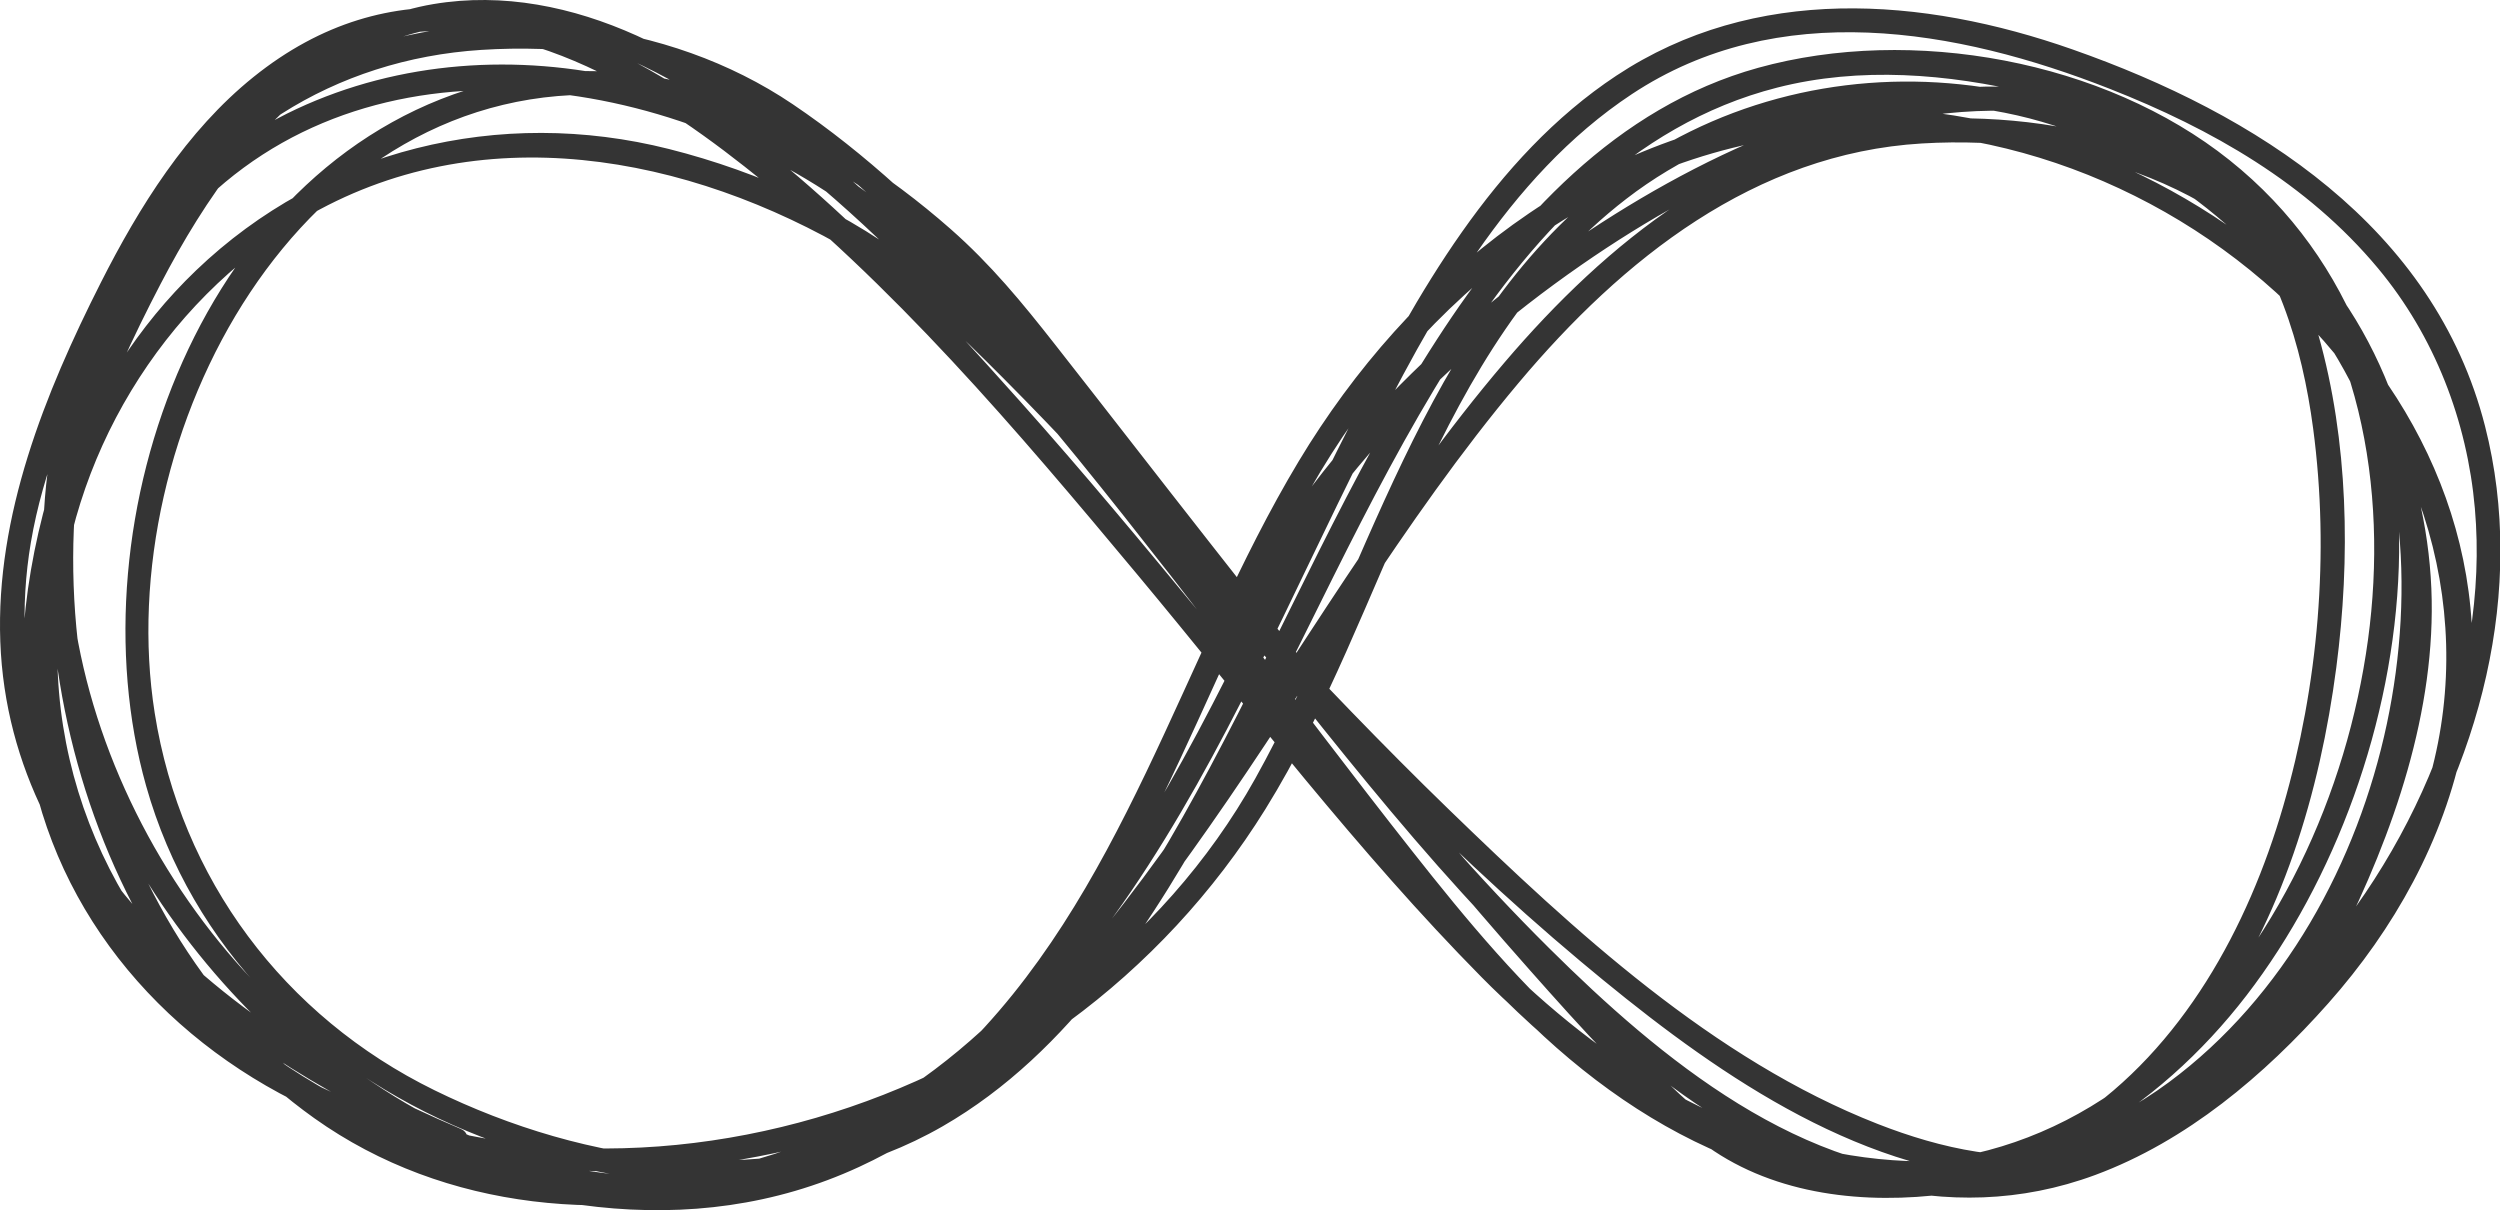<?xml version="1.0" encoding="UTF-8"?>
<!DOCTYPE svg PUBLIC '-//W3C//DTD SVG 1.0//EN'
          'http://www.w3.org/TR/2001/REC-SVG-20010904/DTD/svg10.dtd'>
<svg height="157.5" preserveAspectRatio="xMidYMid meet" version="1.0" viewBox="0.0 0.0 325.4 157.5" width="325.4" xmlns="http://www.w3.org/2000/svg" xmlns:xlink="http://www.w3.org/1999/xlink" zoomAndPan="magnify"
><defs
  ><clipPath id="a"
    ><path d="M 0 0 L 325.449 0 L 325.449 157.52 L 0 157.52 Z M 0 0"
    /></clipPath
  ></defs
  ><g
  ><g clip-path="url(#a)" id="change1_1"
    ><path d="M 160.52 86.598 C 169.926 65.32 186.879 47.621 205.832 34.484 C 222.777 22.738 244.062 12.734 265.195 14.641 C 274.062 15.441 282.383 19.145 288.566 25.59 C 296.281 33.621 299.645 44.984 301.078 55.77 C 303.246 72.078 301.754 89.18 297.18 104.945 C 292.609 120.707 284.055 136.426 270.109 145.707 C 263.434 150.152 255.66 152.461 247.68 152.758 C 241.262 152.996 233.219 152.203 227.492 149.051 C 220.191 145.023 214.16 137.969 208.535 131.977 C 190.34 112.598 173.883 91.543 157.48 70.652 C 150.738 62.062 144.062 53.426 137.32 44.836 C 133.047 39.387 128.949 34.398 123.73 29.809 C 107.512 15.547 86.109 5.312 64.215 10.723 C 26.414 20.062 9.27 67.672 19.016 102.285 C 24.945 123.352 40.906 138.961 60.82 147.234 C 80.488 155.402 103.703 157.535 122.703 146.594 C 139.387 136.984 150.27 119.672 159.242 103.207 C 169.336 84.691 177.543 65.152 188.77 47.258 C 198.867 31.164 212.273 16.258 231.32 11.402 C 242.117 8.648 253.492 9.594 264.227 12.148 C 275.008 14.715 284.992 19.512 292.867 27.422 C 307.277 41.891 310.879 63.711 308.219 83.266 C 305.48 103.391 296.242 123.371 281.191 137.219 C 265.992 151.199 245.676 155.227 226.449 147.547 C 212.977 142.164 201.82 132.09 192.066 121.617 C 179.117 107.711 168.508 91.812 157.695 76.25 C 138.285 48.32 116.648 18.66 81.707 10.34 C 67.344 6.922 52.047 7.914 38.613 14.18 C 25.199 20.43 15.516 32.211 10.203 45.82 C -2.734 78.949 13.258 116.105 39.309 137.914 C 52.215 148.719 68.25 155.715 85.164 156.332 C 100.262 156.887 114.648 150.609 125.719 140.594 C 148.051 120.395 156.047 89.215 170.48 63.77 C 184.797 38.539 209.312 18.844 239.023 17.215 C 262.914 15.906 286.781 26.535 302.5 44.41 C 318.305 62.383 323.16 87.266 313.32 109.336 C 307.469 122.453 297.238 133.938 285.68 142.332 C 277.055 148.594 266.988 152.777 256.238 152.938 C 234.688 153.258 216.062 137.73 201.633 123.41 C 183.102 105.023 167.543 83.832 151.336 63.445 C 137.109 45.547 122.332 26.5 103.184 13.566 C 86.824 2.52 64.543 0.168 45.934 6.617 C 28.867 12.535 17.039 26.84 11.219 43.559 C -0.852 78.234 10.41 123.836 40.91 145.547 C 57.996 157.711 80.012 159.469 99.824 153.785 C 120.152 147.949 135.57 133.16 147.207 116.043 C 159.449 98.031 167.914 77.789 177.668 58.406 C 186.223 41.391 196.094 23.051 212.395 12.258 C 231.395 -0.316 254.617 3.695 274.621 11.566 C 287.859 16.777 300.312 23.863 309.52 34.918 C 316.867 43.734 321.133 54.789 322.129 66.18 C 325.98 110.078 283.062 159.102 237.328 151.16 C 213.836 147.078 197.812 128.543 183.809 110.777 C 168.07 90.816 153.289 70.125 136.758 50.793 C 121.656 33.133 104.438 14.332 82.859 4.629 C 74.539 0.883 65.492 -0.992 56.418 0.531 C 46.508 2.191 38.062 8.375 31.469 15.684 C 21.336 26.922 14.898 41.09 9.441 55.031 C 4.613 67.379 1.918 80.805 3.16 94.074 C 5.195 115.797 18.977 133.527 38.16 143.223 C 58.57 153.543 82.996 154.699 104.93 149.137 C 129.715 142.848 151.207 127.039 164.688 105.344 C 180.809 79.391 186.359 45.406 211.688 25.879 C 225.375 15.32 244.062 11.34 260.926 14.672 C 278.191 18.086 293.086 29.457 302.605 44.016 C 312.172 58.648 316.238 77.738 311.504 94.777 C 307.641 108.668 302.418 122.887 293.484 134.387 C 287.672 141.871 279.98 147.711 270.602 149.703 C 261.789 151.574 252.633 149.516 244.402 146.293 C 222.969 137.902 204.852 121.117 188.57 105.348 C 171.367 88.684 155.539 70.703 139.008 53.395 C 133.027 47.129 126.953 40.848 120.211 35.387 C 110.746 27.723 98.836 22.363 87.074 19.395 C 65.055 13.836 41.969 19.43 25.52 35.195 C 10.434 49.656 2.602 71.207 4.656 91.961 C 7.062 116.281 23.355 135.574 44.535 146.578 C 65.371 157.406 89.883 162.02 111.828 151.883 C 131.324 142.879 145.34 124.809 157.363 107.664 C 170.84 88.445 182.516 67.875 197.648 49.852 C 211.164 33.754 228.398 19.965 250.172 18.672 C 270.492 17.465 291.488 24.184 303.074 41.75 C 313.133 57.008 314.375 76.727 310.676 94.203 C 306.863 112.207 297.273 129.789 282.309 140.859 C 265.809 153.062 245.266 153.793 226.578 146.395 C 207.344 138.777 193.738 124.391 180.535 109.051 C 164.371 90.277 149.227 70.656 132.719 52.176 C 110.645 27.469 68.551 -18.57 32.988 10.027 C 24.285 17.027 18.102 26.949 13.117 36.797 C 5.836 51.188 -0.566 67.129 0.039 83.504 C 1.25 116.289 30.863 137.938 58.41 149.645 C 60.242 150.422 61.836 147.73 59.984 146.945 C 44.016 140.16 28.715 131 17.293 117.734 C 5.957 104.57 1.113 87.684 4.027 70.551 C 5.578 61.418 9.301 52.609 13.055 44.191 C 15.926 37.754 19.258 31.508 23.203 25.664 C 28.867 17.277 36.398 9.508 46.09 5.98 C 64.234 -0.621 83.098 10.797 96.906 21.672 C 116.215 36.883 132.371 56.004 148.047 74.797 C 162.734 92.41 176.699 110.848 192.836 127.184 C 206.824 141.348 224.992 152.16 245.09 154.234 C 284.801 158.336 311.688 120.391 315.297 84.668 C 317.07 67.148 313.27 48.594 301.812 34.855 C 288.68 19.109 266.742 13.789 247 15.801 C 225.953 17.949 209.141 31.57 195.867 47.133 C 180.746 64.867 169.082 85.242 155.867 104.359 C 143.703 121.957 129.613 140.242 109.703 149.438 C 86.832 160 59.902 152.766 39.418 140.082 C 18.879 127.367 6.156 105.492 7.562 81.148 C 8.797 59.758 21.027 39.398 39.465 28.477 C 62.305 14.949 89.52 20.094 111.34 33.031 C 118.609 37.348 124.684 43.297 130.621 49.254 C 138.188 56.844 145.43 64.762 152.719 72.617 C 169.625 90.836 186.633 109.129 205.715 125.117 C 221.035 137.949 239.355 151.426 259.902 153.348 C 280.902 155.316 295.688 139.965 304.461 122.547 C 311.52 108.531 317.133 92.438 316.465 76.602 C 315.77 60.223 308.551 44.598 297.664 32.52 C 275.156 7.559 236.309 2.977 209.402 23.723 C 184.988 42.551 177.766 75.562 163.375 101.352 C 139.199 144.688 78.004 163.609 34.656 137.73 C 14.711 125.824 4.461 104.691 6.203 81.695 C 7.391 66.043 13.711 50.766 20.887 36.988 C 26.691 25.84 34.297 14.719 45.234 8.07 C 63.535 -3.055 84.027 6.762 99.352 18.32 C 119.93 33.844 136.531 54.648 152.301 74.82 C 166.316 92.742 179.234 111.816 194.656 128.582 C 210.887 146.219 231.941 157.988 256.48 154.402 C 299.547 148.102 334.281 97.902 323.457 55.488 C 316.828 29.508 293.629 14.82 269.77 6.438 C 250.191 -0.441 228.348 -2.039 210.379 9.852 C 194.324 20.48 184.367 38.398 175.836 55.117 C 165.957 74.473 157.535 94.652 145.574 112.871 C 133.895 130.66 118.008 145.918 96.902 151.332 C 76.449 156.582 54.828 153.434 38.391 139.688 C 9.801 115.781 1.148 67.723 18.32 34.91 C 27.203 17.938 43.59 7.719 62.629 6.496 C 72.945 5.836 84.055 7.074 93.465 11.555 C 102.562 15.891 110.414 22.59 117.605 29.547 C 135.77 47.102 150.75 67.824 166.418 87.551 C 181.754 106.863 197.633 126.664 217.598 141.422 C 233.629 153.273 253.246 160.156 272.73 152.93 C 284.613 148.523 294.727 139.965 303.043 130.594 C 311.605 120.945 318.102 109.355 320.637 96.637 C 330.242 48.48 279.879 10.184 235.363 14.363 C 206.902 17.035 183.402 36.137 169.039 60.043 C 153.688 85.598 146.312 116.707 124.145 137.797 C 112.188 149.172 96.359 154.535 79.973 152.848 C 61.801 150.977 45.32 140.684 32.965 127.664 C 8.664 102.059 -1.523 59.605 22.676 30.391 C 44.715 3.789 84.145 8.469 109.895 26.527 C 124.676 36.891 136.137 51.5 146.633 65.98 C 157.488 80.965 167.523 96.535 178.992 111.074 C 195.086 131.469 216.637 153.375 244.285 154.73 C 263.652 155.68 280.949 144.461 292.398 129.574 C 315.418 99.641 322.992 47.016 290.191 20.84 C 273.906 7.84 248.824 3.285 228.836 8.828 C 210.391 13.941 197.113 28.602 187.051 44.148 C 175.59 61.852 167.371 81.418 157.441 99.973 C 148.438 116.793 137.637 134.387 120.66 144.164 C 101.012 155.48 76.074 151.48 56.562 141.91 C 36.945 132.289 23.555 114.387 20.137 92.809 C 14.414 56.645 38.98 9.801 80.109 12.43 C 99.859 13.691 118.941 26.828 131.039 41.895 C 145.203 59.543 158.832 77.613 173.047 95.223 C 181.535 105.738 190.152 116.156 199.121 126.27 C 205.855 133.871 212.766 141.562 220.645 148.012 C 229.176 154.988 240.703 156.699 251.492 155.621 C 266.41 154.133 278.652 144.957 287.266 133.129 C 297.012 119.738 301.969 103.117 304.094 86.875 C 305.949 72.68 305.684 57.43 301.758 43.59 C 299.121 34.297 294.195 25.48 286.469 19.504 C 279.578 14.172 271.102 11.738 262.48 11.328 C 241.48 10.336 220.496 20.527 203.672 32.188 C 185.02 45.121 168.312 62.559 158.617 83.258 C 158.344 83.844 158.082 84.434 157.824 85.02 C 157.016 86.848 159.707 88.438 160.52 86.598" fill="#343434"
    /></g
  ></g
></svg
>
